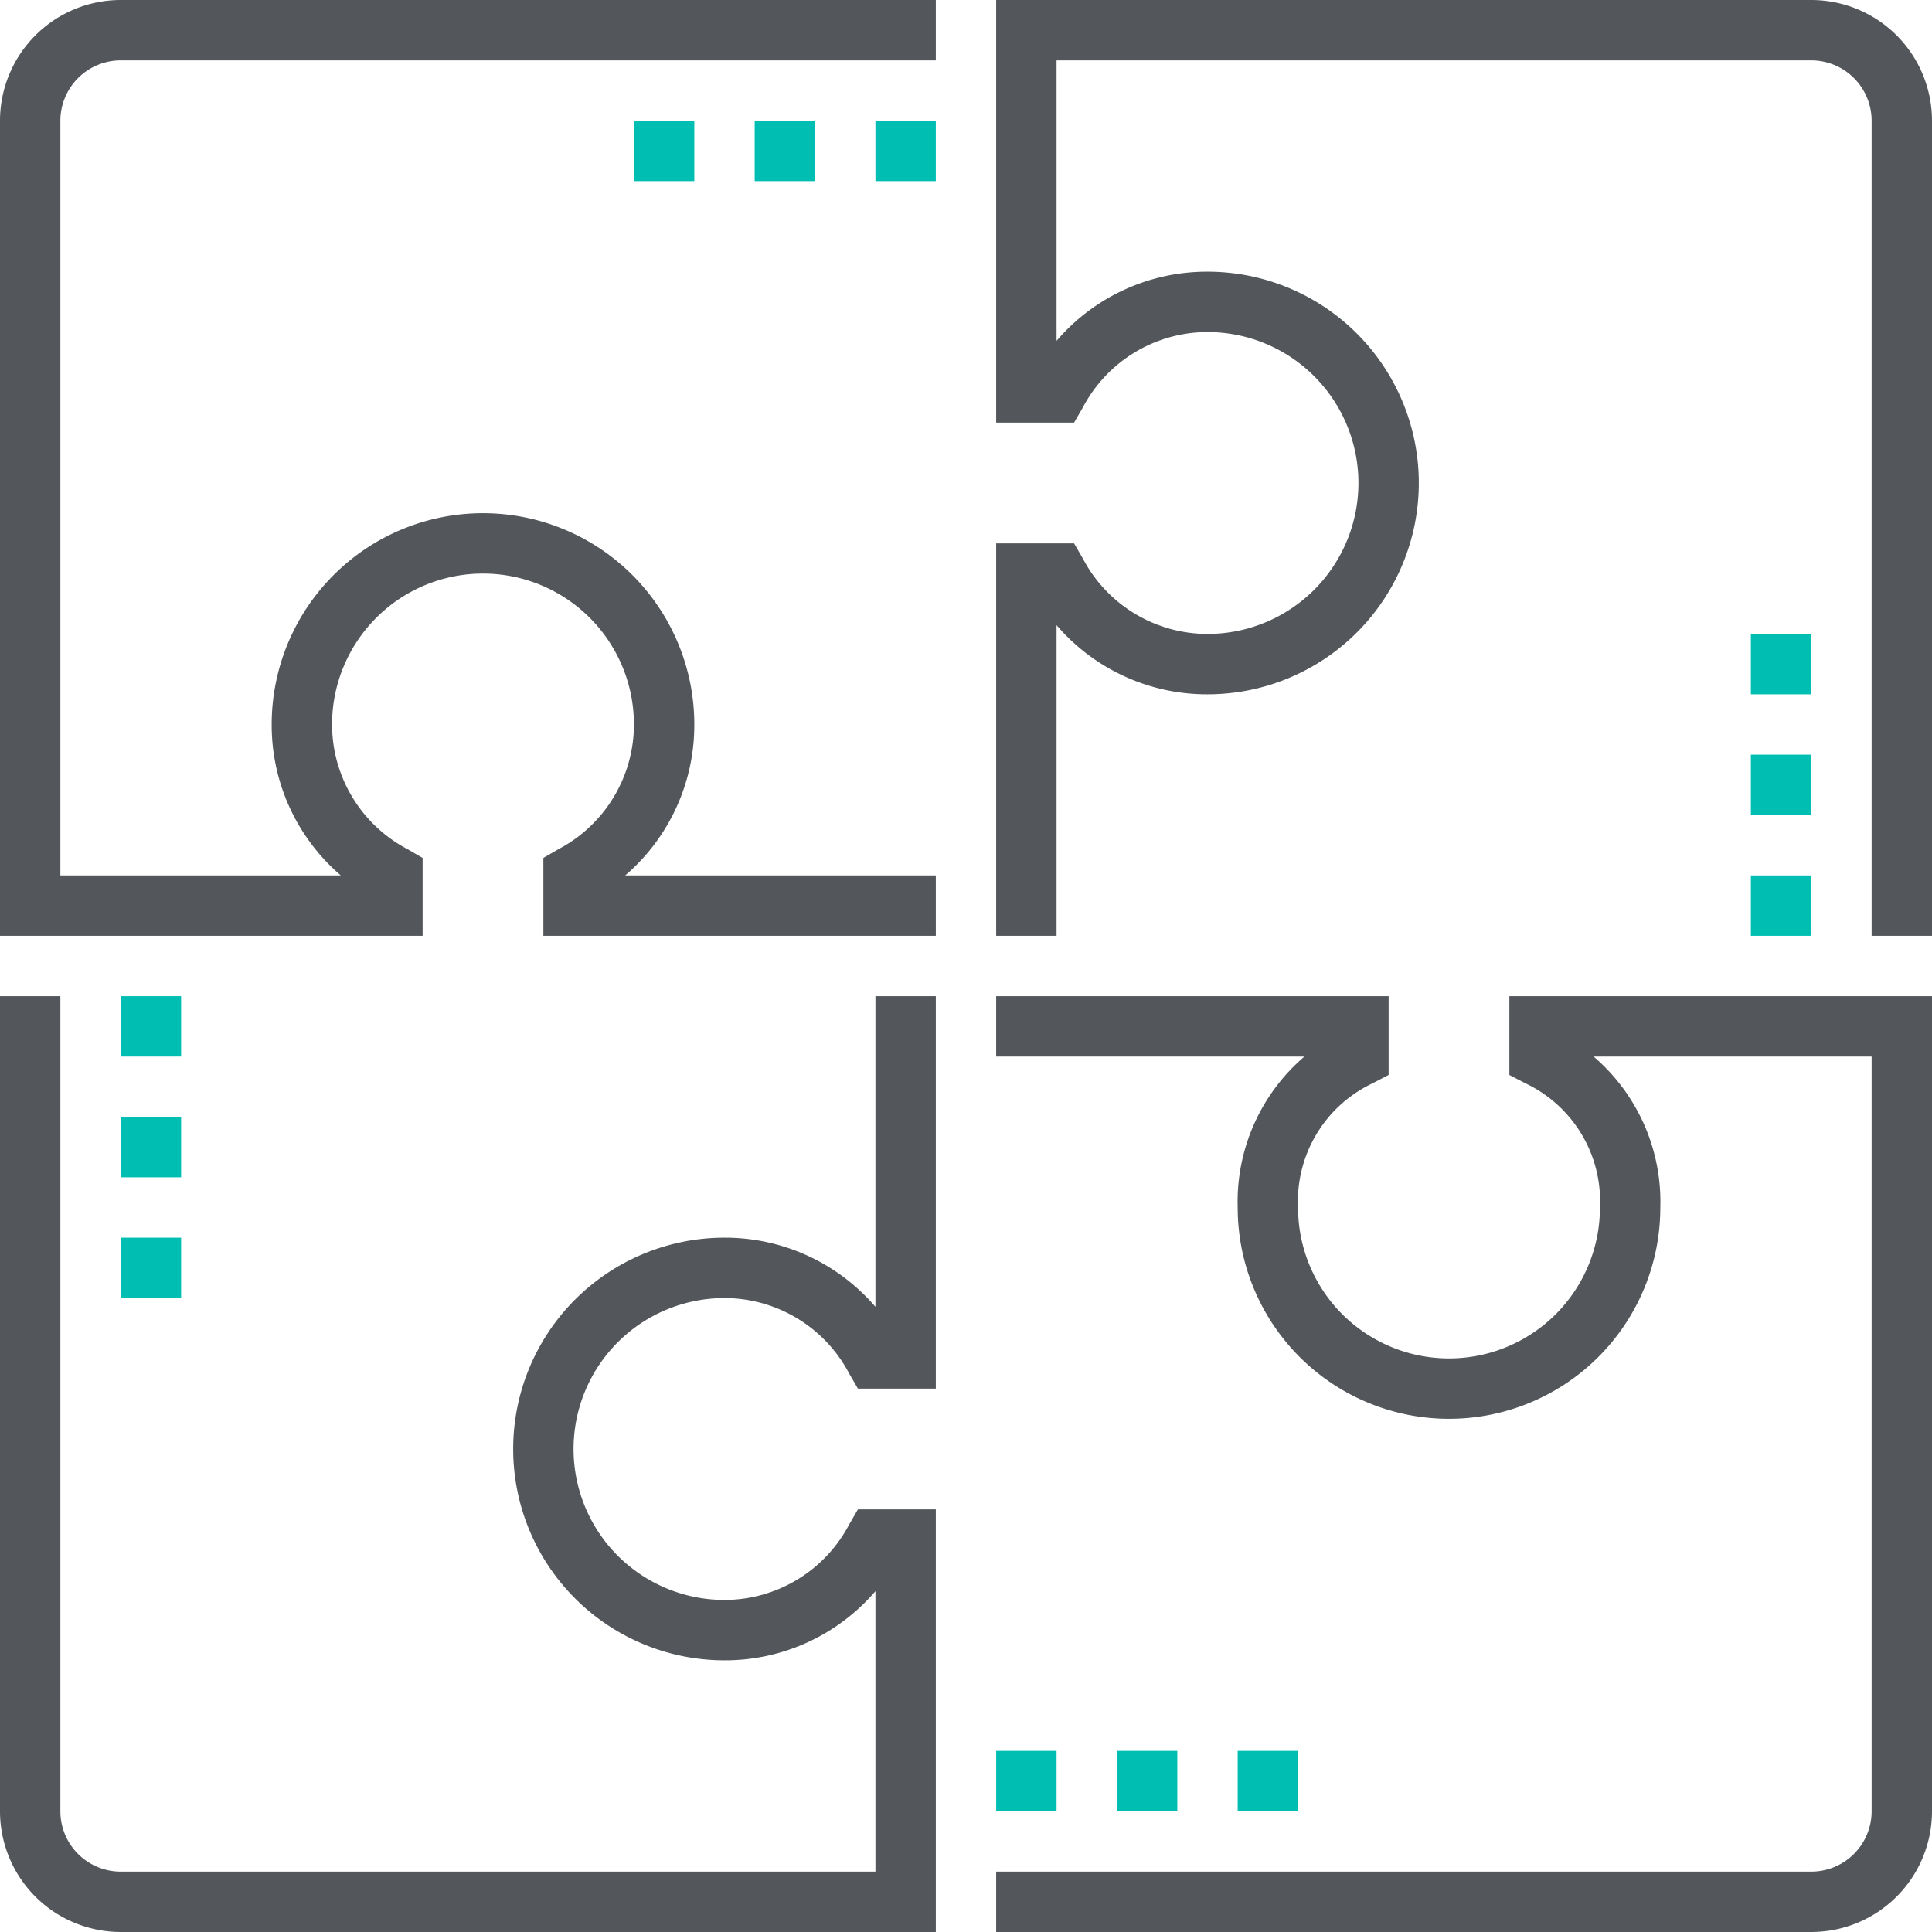 <svg xmlns="http://www.w3.org/2000/svg" viewBox="0 0 64 64"><defs><style>.cls-1{fill:#53565a;}.cls-2{fill:#00bfb2;}</style></defs><g id="Layer_2" data-name="Layer 2"><g id="icons"><path class="cls-1" d="M31,31H18V28.42l.5-.29A4.67,4.67,0,0,0,21,24a5,5,0,0,0-10,0,4.67,4.67,0,0,0,2.5,4.13l.5.29V31H0V4A4,4,0,0,1,4,0H31V2H4A2,2,0,0,0,2,4V29h9.29A6.56,6.56,0,0,1,9,24a7,7,0,0,1,14,0,6.56,6.56,0,0,1-2.29,5H31Z"/><path class="cls-1" d="M31,64H4a4,4,0,0,1-4-4V33H2V60a2,2,0,0,0,2,2H29V52.71A6.56,6.56,0,0,1,24,55a7,7,0,0,1,0-14,6.56,6.56,0,0,1,5,2.29V33h2V46H28.42l-.29-.5A4.67,4.67,0,0,0,24,43a5,5,0,0,0,0,10,4.67,4.67,0,0,0,4.13-2.5l.29-.5H31Z"/><path class="cls-1" d="M60,64H33V62H60a2,2,0,0,0,2-2V35H52.79A6.33,6.33,0,0,1,55,40a7,7,0,0,1-14,0,6.33,6.33,0,0,1,2.21-5H33V33H46v2.61l-.54.28A4.32,4.32,0,0,0,43,40a5,5,0,0,0,10,0,4.32,4.32,0,0,0-2.46-4.11L50,35.61V33H64V60A4,4,0,0,1,60,64Z"/><path class="cls-1" d="M64,31H62V4a2,2,0,0,0-2-2H35v9.29A6.56,6.56,0,0,1,40,9a7,7,0,0,1,0,14,6.56,6.56,0,0,1-5-2.29V31H33V18h2.58l.29.5A4.67,4.67,0,0,0,40,21a5,5,0,0,0,0-10,4.67,4.67,0,0,0-4.13,2.5l-.29.5H33V0H60a4,4,0,0,1,4,4Z"/><rect class="cls-2" x="29" y="4" width="2" height="2"/><rect class="cls-2" x="25" y="4" width="2" height="2"/><rect class="cls-2" x="21" y="4" width="2" height="2"/><rect class="cls-2" x="41" y="58" width="2" height="2"/><rect class="cls-2" x="37" y="58" width="2" height="2"/><rect class="cls-2" x="33" y="58" width="2" height="2"/><rect class="cls-2" x="4" y="33" width="2" height="2"/><rect class="cls-2" x="4" y="37" width="2" height="2"/><rect class="cls-2" x="4" y="41" width="2" height="2"/><rect class="cls-2" x="58" y="21" width="2" height="2"/><rect class="cls-2" x="58" y="25" width="2" height="2"/><rect class="cls-2" x="58" y="29" width="2" height="2"/></g></g></svg>